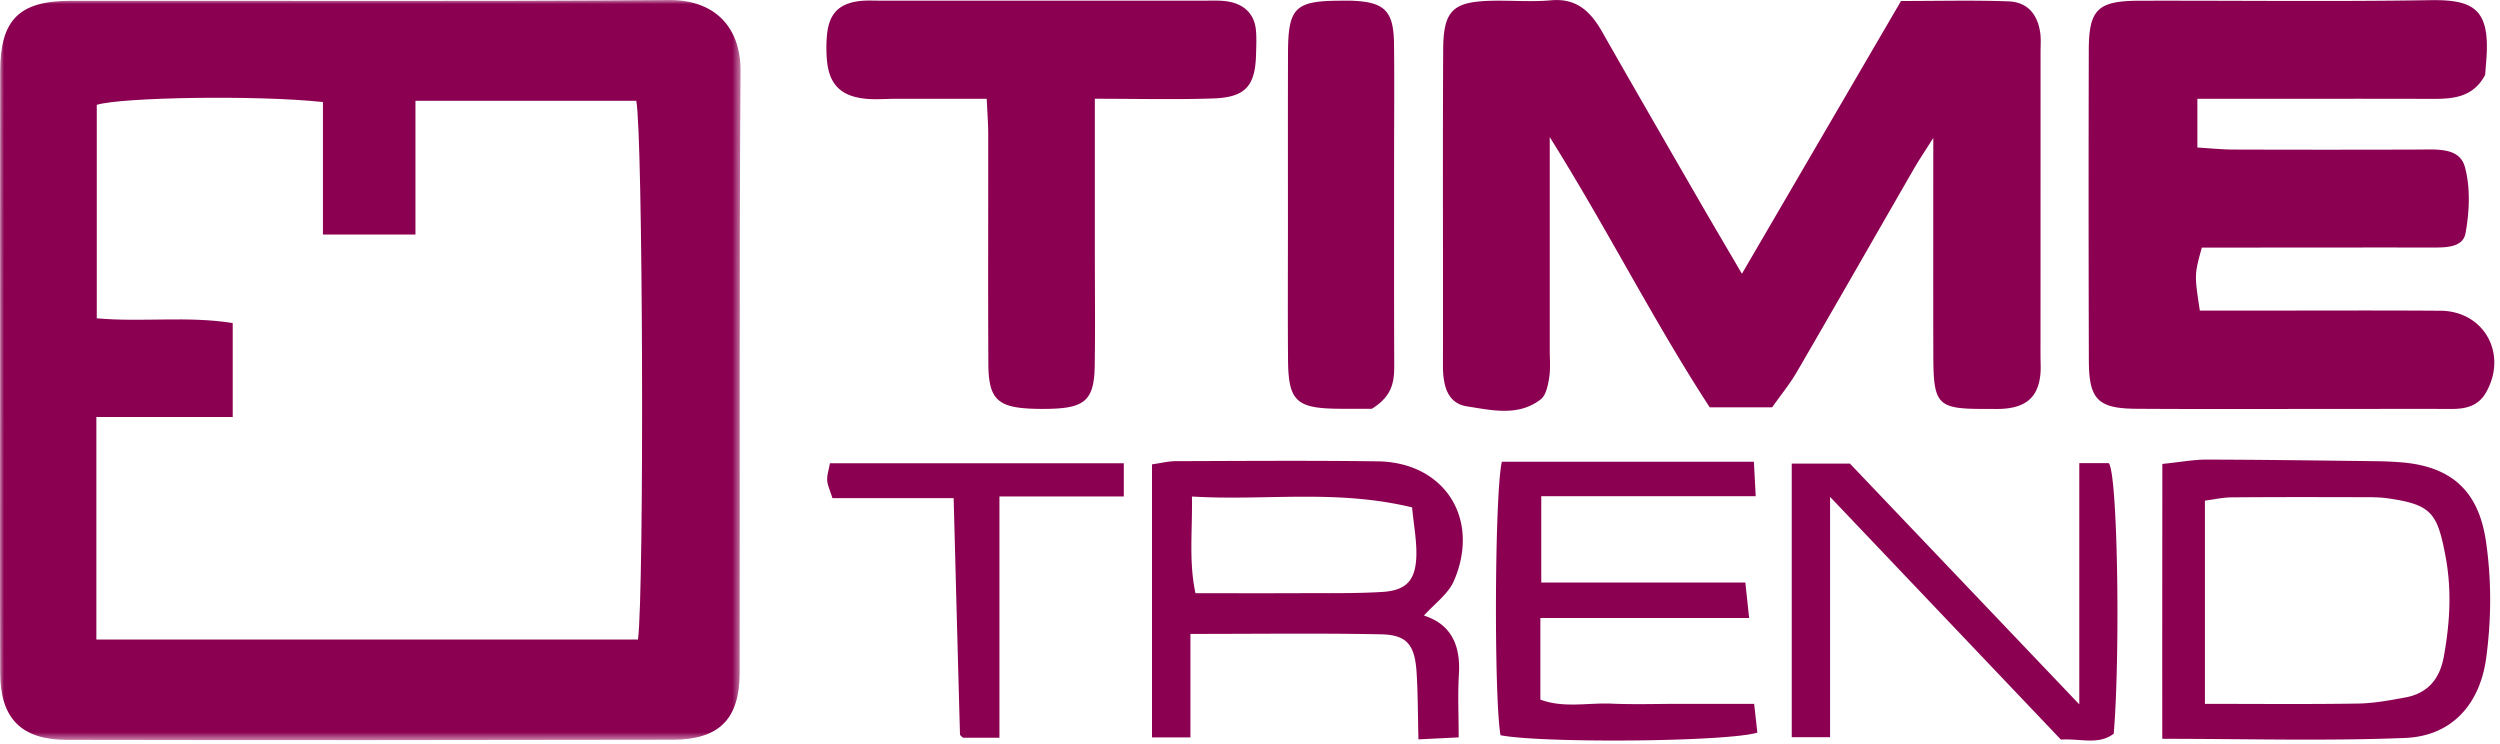 <svg width="309" height="92" xmlns="http://www.w3.org/2000/svg" xmlns:xlink="http://www.w3.org/1999/xlink"><defs><path id="a" d="M3.11556336e-15 0L91.531 0 91.531 91.479 3.11556336e-15 91.479z"/></defs><g fill="none" fill-rule="evenodd"><mask id="b" fill="#fff"><use xlink:href="#a"/></mask><path d="M11.911 51.543V79.05h66.944c.793-6.124.612-62.72-.214-66.59H51.35v16.53H39.915V12.612c-8.21-.883-24.983-.584-27.954.347v26.384c5.699.506 11.181-.314 16.803.587v11.612H11.911zM.011 45.74c.003-12.317-.017-24.635.01-36.952C.036 2.45 2.355.104 8.749.097 33.384.064 58.02.2 82.654 0c5.648-.046 8.915 3.308 8.877 8.813-.173 24.8-.061 49.601-.112 74.403-.012 5.672-2.548 8.204-8.261 8.217-24.968.053-49.936.062-74.904.015C2.615 91.44.038 88.778.021 83.19-.018 70.707.009 58.223.011 45.74z" fill="#8B0051" mask="url(#b)"/><path d="M215.302 33.836L234.966.123c4.65 0 8.96-.112 13.26.045 2.295.082 3.56 1.483 3.93 3.778.132.813.057 1.663.057 2.494-.001 12.5-.004 24.997-.007 37.495-.001.834.067 1.676-.032 2.498-.302 2.519-1.611 3.775-4.213 4.059-.825.09-1.665.047-2.498.05-6.007.021-6.491-.452-6.505-6.61-.02-8.662-.005-17.324-.005-26.888-1.088 1.729-1.776 2.745-2.387 3.806-4.821 8.361-9.605 16.744-14.456 25.088-.9 1.548-2.05 2.951-3.076 4.408h-7.71c-6.871-10.53-12.581-21.91-19.776-33.401 0 9.338.002 17.79-.001 26.24 0 1.167.11 2.353-.068 3.493-.148.94-.384 2.164-1.038 2.674-2.78 2.164-6.094 1.34-9.117.877-2.517-.387-2.983-2.737-2.977-5.091.029-12.998-.04-25.997.03-38.995.029-4.952 1.23-5.986 6.329-6.056 2.333-.031 4.682.16 6.995-.05 3.19-.29 4.914 1.415 6.33 3.908 3.95 6.942 7.949 13.857 11.94 20.776 1.642 2.843 3.314 5.67 5.33 9.115m56.294-21.622v6.02c1.588.093 3.03.246 4.473.25 7.655.024 15.31.027 22.965 0 2.2-.009 4.959-.253 5.619 2.122.712 2.567.572 5.542.089 8.21-.331 1.832-2.535 1.779-4.238 1.777-7.49-.008-14.978.003-22.468.006-1.983.002-3.967 0-5.891 0-.92 3.365-.92 3.365-.244 7.793h5.269c8.155 0 16.31-.042 24.464.014 5.436.037 8.36 5.39 5.62 10.133-.962 1.663-2.504 2.01-4.26 2.005-4.991-.016-9.984 0-14.976 0-7.988 0-15.977.034-23.965-.02-4.74-.032-5.854-1.15-5.87-5.913a7036.73 7036.73 0 0 1-.008-38.44c.012-5 1.108-6.067 6.225-6.08 11.982-.032 23.967.124 35.946-.069 5.398-.086 7.456 1.07 6.965 7.37-.051.66-.105 1.32-.148 1.872-1.46 2.742-3.896 2.966-6.483 2.958-7.988-.025-15.978-.008-23.966-.008h-5.118zm-136.273-.007v19.052c0 4.657.057 9.315-.017 13.97-.066 4.15-1.179 5.177-5.422 5.297-.83.023-1.664.02-2.494-.017-4.109-.184-5.207-1.26-5.229-5.508-.05-9.481-.005-18.961-.017-28.442-.002-1.29-.105-2.577-.183-4.35h-11.132c-1.33 0-2.674.128-3.987-.021-2.999-.34-4.406-1.852-4.64-4.854a17.358 17.358 0 0 1 .012-2.99c.25-2.64 1.446-3.89 4.007-4.21.821-.101 1.662-.053 2.493-.053 13.306-.002 26.613-.004 39.92.005 1.161 0 2.36-.083 3.476.165 1.761.39 2.931 1.548 3.12 3.427.098.987.044 1.993.021 2.99-.093 3.98-1.305 5.37-5.34 5.503-4.637.153-9.283.036-14.588.036m34.236 38.319c-1.174 0-2.66.012-4.146-.004-5.192-.051-6.17-.971-6.21-6.032-.044-5.483-.013-10.967-.012-16.45 0-7.145-.012-14.29.008-21.436.015-5.718.866-6.525 6.715-6.518.332 0 .666-.013.997-.003 4.2.13 5.343 1.203 5.391 5.322.058 4.984.007 9.97.008 14.954 0 8.142-.014 16.285.018 24.427.007 2.042.017 4.03-2.769 5.74m4.976 12.187c-9.452-2.282-18.174-.788-27.209-1.345.072 4.298-.402 8.014.436 11.951 4.334 0 8.465.015 12.596-.003 3.481-.017 6.97.055 10.44-.149 2.99-.176 4.154-1.391 4.262-4.383.07-1.912-.315-3.842-.525-6.071m-27.396 15.64v12.789h-4.75V57.395c1.081-.152 2.018-.394 2.955-.396 8.311-.025 16.623-.088 24.932.022 8.252.107 12.744 7.076 9.434 14.763-.71 1.652-2.434 2.867-3.709 4.303 3.351 1.06 4.544 3.664 4.321 7.252-.153 2.457-.029 4.931-.029 7.801l-4.972.246c-.076-3.012-.064-5.624-.226-8.226-.218-3.475-1.188-4.697-4.434-4.759-7.607-.149-15.22-.048-23.522-.048m125.39 8.644c6.638 0 12.767.061 18.893-.036 1.965-.03 3.94-.397 5.882-.755 2.765-.51 4.25-2.283 4.75-5.034.747-4.106 1.005-8.155.228-12.332-1.014-5.449-1.753-6.459-7.072-7.237-1.142-.167-2.317-.149-3.476-.15-5.309-.013-10.618-.023-15.927.022-1.09.01-2.177.26-3.278.401v25.121zm-5.27 4.32c-.01-11.727.001-22.773.008-33.974 2.222-.228 3.847-.539 5.471-.536 6.974.013 13.946.116 20.92.196a47.98 47.98 0 0 1 2.985.128c6.338.473 9.711 3.531 10.622 9.78.698 4.775.676 9.574.037 14.36-.769 5.764-4.232 9.706-10.034 9.94-9.752.39-19.53.106-30.009.106zM257 87.057V57.243h3.64c1.108 1.214 1.443 23.543.617 33.44-1.9 1.446-4.093.57-6.53.73l-28.531-30.001V91.12h-4.737V57.298h7.19c8.903 9.344 18.164 19.066 28.35 29.759m-66.5-15.059h25.227l.466 4.384H190.39v10.09c2.864 1.075 5.862.374 8.784.498 2.824.12 5.657.025 8.485.025h9.154c.162 1.444.28 2.521.396 3.555-3.672 1.146-26.567 1.332-31.747.326-.816-4.768-.728-29.795.164-33.804h31.156l.224 4.255H190.5v10.671zm-66.97 19.188h-4.513c-.148-.162-.355-.282-.36-.408-.267-9.584-.52-19.17-.784-29.211h-14.986c-.306-.998-.606-1.591-.643-2.2-.037-.614.186-1.243.337-2.107h36.323v4.106H123.53v29.82z" fill="#8B0051"/></g></svg>